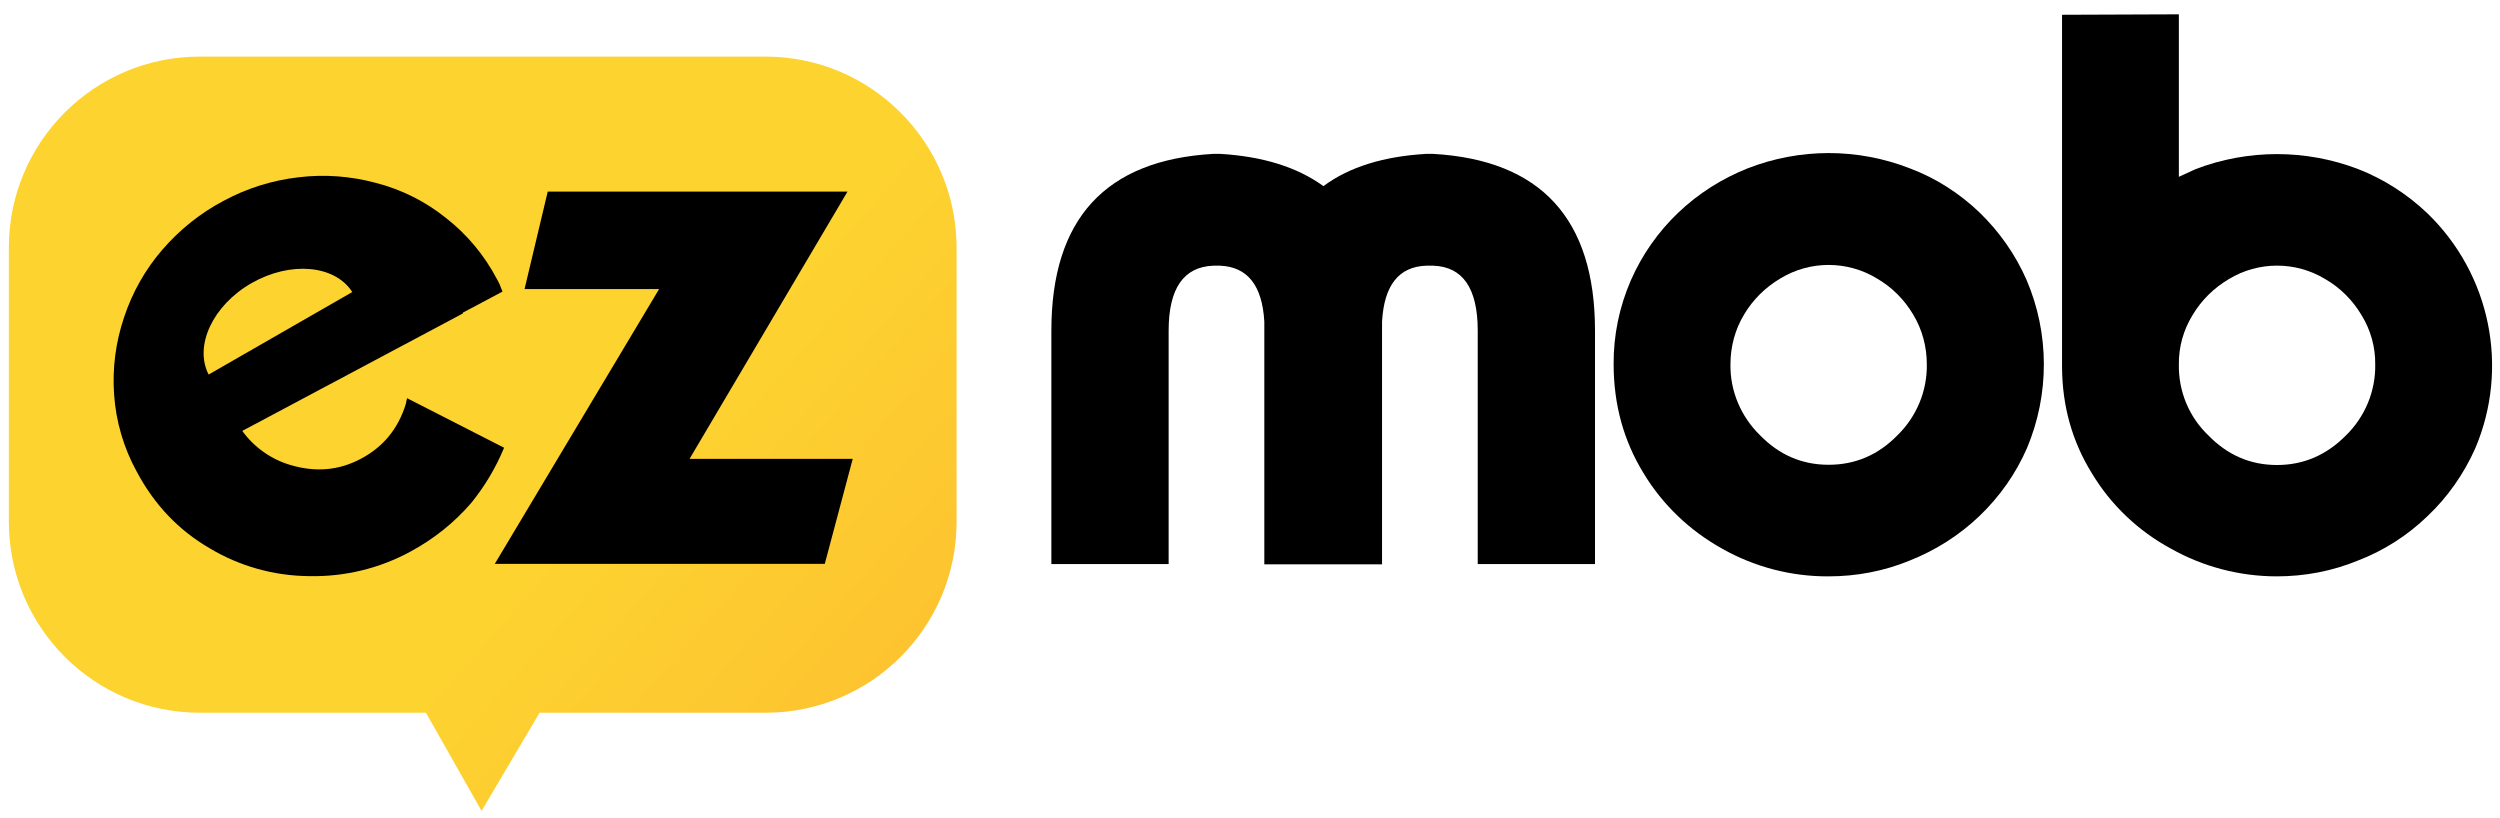 <?xml version="1.0"?>
<svg width="1100" height="360" xmlns="http://www.w3.org/2000/svg" xmlns:svg="http://www.w3.org/2000/svg" enable-background="new 0 0 1366 768" version="1.1" xml:space="preserve">
 <style type="text/css">.st0{fill:url(#SVGID_1_);}
	.st1{display:none;}</style>
 <title>newLogo SVGv</title>
 <linearGradient gradientTransform="matrix(1 0 0 -1 0 767.89)" gradientUnits="userSpaceOnUse" id="SVGID_1_" x1="142.5" x2="499.83" y1="547.99" y2="232.64">
  <stop offset="0.19" stop-color="#FDD330"/>
  <stop offset="0.85" stop-color="#FDB230"/>
 </linearGradient>
 <g class="layer">
  <title>Layer 1</title>
  <path class="st0" d="m336.8,24.9l-248.9,0c-46.4,0 -84,37.6 -84,84l0,120.7c0,46.4 37.6,84 84,84c0,0 0,0 0,0l99.5,0l24.5,43.2l25.5,-43.2l99.5,0c46.4,0 84,-37.6 84,-84l0,-120.7c-0.1,-46.4 -37.7,-84 -84.1,-84c0,0 0,0 0,0z" id="svg_1"/>
  <path d="m196.1,95.8c9.4,7.3 17.1,16.6 22.6,27.1l0.7,1.3c0.3,0.5 0.5,1.1 0.7,1.6l1,2.5l-17.5,9.3l0.1,0.3l-97.1,51.7c5.2,7.2 12.7,12.5 21.2,15c11.1,3.3 21.4,2.4 31.1,-2.8c9.8,-5.2 16.4,-13.3 19.7,-24.2l0.1,-0.4l0.1,-0.8l0.2,-0.6l0.1,-0.6l42.7,21.8c-3.6,8.7 -8.4,16.8 -14.3,24.1c-7.5,8.8 -16.7,16.1 -26.9,21.6c-13.6,7.4 -28.9,11.1 -44.4,10.8c-15.5,-0.1 -30.7,-4.3 -44,-12.3c-13.6,-7.9 -24.3,-19.1 -32.1,-33.8c-5.7,-10.4 -9.1,-22 -9.9,-33.9c-0.8,-11.5 0.7,-23 4.4,-33.9c3.6,-10.9 9.3,-21 16.8,-29.7c7.6,-8.8 16.8,-16.2 27.1,-21.6c10.2,-5.5 21.4,-9 32.9,-10.3c11.4,-1.4 23,-0.5 34.1,2.5c11.2,2.9 21.6,8.1 30.6,15.3zm-85.3,28.7c-17.2,9.8 -25.5,27.7 -19,40.3l63.2,-36.3c-7.6,-11.9 -27.1,-13.7 -44.2,-4z" id="svg_2"/>
  <path d="m303.4,201.9l71.8,0l-12.3,46.2l-145.2,0l72.3,-120.9l-59.2,0l10.2,-42.9l131.9,0l-69.5,117.6z" id="svg_3"/>
  <path d="m608.1,141.5l0,106.8l-51.8,0l0,-106.8c-0.9,-15.9 -7.4,-24.1 -19.5,-24.6l-2.9,0c-13.1,0.5 -19.7,10 -19.7,28.6l0,102.7l-51.6,0l0,-102.7c0,-49.2 23.8,-75.1 71.3,-77.8l2.9,0c18.9,1.1 34.1,5.9 45.5,14.2c11.3,-8.4 26.4,-13.1 45.3,-14.2l2.9,0c47.5,2.7 71.3,28.6 71.3,77.8l0,102.7l-51.6,0l0,-102.7c0,-18.7 -6.6,-28.2 -19.7,-28.6l-2.9,0c-12.1,0.4 -18.6,8.6 -19.5,24.6z" id="svg_4"/>
  <path d="m757.9,241.5c-14.3,-7.9 -26.4,-19.4 -34.8,-33.4c-8.7,-14.2 -13.1,-30.2 -13.1,-47.8c-0.1,-12.7 2.5,-25.3 7.6,-37c4.9,-11.2 12,-21.3 20.8,-29.7c8.8,-8.4 19.2,-15 30.5,-19.5c23,-9 48.5,-9 71.5,0c11.4,4.3 21.7,10.9 30.5,19.3c8.8,8.5 15.9,18.6 20.8,29.8c10.1,23.6 10.1,50.3 0.2,73.9c-4.9,11.3 -12.1,21.5 -21,30c-8.8,8.4 -19.2,15 -30.5,19.5c-11.4,4.7 -23.5,7 -35.8,7c-16.4,0.1 -32.5,-4.1 -46.7,-12.1zm16.5,-50c8.5,8.7 18.5,13 30.2,13c11.7,0 21.8,-4.3 30.3,-13c8.4,-8.2 13.1,-19.5 12.9,-31.2c0,-7.7 -2,-15.3 -6,-21.9c-3.9,-6.6 -9.4,-12.1 -16,-15.9c-13,-7.9 -29.4,-7.9 -42.4,0c-6.6,3.9 -12.1,9.3 -16,15.9c-4,6.6 -6,14.2 -6,21.9c-0.2,11.7 4.6,23 13,31.2l0,0z" id="svg_5"/>
  <path d="m907.3,6.5l51.4,-0.2l0,71.5l3.7,-1.7l3.7,-1.7c23,-8.8 48.5,-8.8 71.5,0c11.3,4.4 21.7,11.1 30.5,19.5c27.7,26.8 36.1,67.9 21,103.4c-5,11.2 -12.1,21.4 -21,29.8c-8.8,8.5 -19.1,15.1 -30.5,19.5c-11.4,4.7 -23.5,7 -35.8,7c-16.3,0 -32.4,-4.2 -46.6,-12.2c-14.4,-7.8 -26.4,-19.2 -34.8,-33.2c-8.6,-13.9 -13,-29.4 -13.1,-46.6l0,-155.1zm64.4,185.1c8.5,8.7 18.5,13 30.2,13c11.7,0 21.8,-4.4 30.3,-13c8.4,-8.2 13.1,-19.5 12.9,-31.2c0.1,-7.7 -2,-15.2 -6,-21.7c-3.9,-6.6 -9.4,-12.1 -16,-15.9c-13,-7.9 -29.4,-7.9 -42.4,0c-6.6,3.9 -12.1,9.3 -16,15.9c-4,6.5 -6.1,14 -6,21.7c-0.2,11.8 4.5,23.1 13,31.2z" id="svg_6"/>
  <path class="st1" d="m607.2,564c-2.7,-1 -5.2,-2.5 -7.2,-4.6l1.5,-2.5c1.9,1.9 4.1,3.3 6.6,4.2c2.8,1.1 5.8,1.6 8.8,1.6c4.4,0 7.8,-0.8 10.1,-2.5c2.2,-1.5 3.4,-4 3.4,-6.6c0.1,-1.8 -0.6,-3.6 -1.8,-5c-1.3,-1.3 -2.8,-2.3 -4.5,-2.9c-2.4,-0.8 -4.8,-1.5 -7.2,-2.1c-2.8,-0.7 -5.5,-1.5 -8.2,-2.5c-2,-0.8 -3.8,-2 -5.3,-3.7c-1.5,-1.9 -2.3,-4.3 -2.2,-6.7c0,-2.2 0.6,-4.4 1.8,-6.2c1.4,-2 3.3,-3.6 5.5,-4.5c2.9,-1.2 6.1,-1.8 9.2,-1.7c2.6,0 5.1,0.4 7.6,1.1c2.3,0.7 4.5,1.7 6.5,3.1l-1.3,2.7c-1.9,-1.3 -4,-2.3 -6.2,-2.9c-2.2,-0.7 -4.4,-1 -6.6,-1c-4.3,0 -7.6,0.9 -9.8,2.6c-2.1,1.6 -3.4,4.1 -3.3,6.7c-0.1,1.8 0.6,3.6 1.8,5c1.3,1.3 2.8,2.3 4.5,2.9c2.4,0.8 4.8,1.6 7.3,2.1c2.8,0.6 5.5,1.5 8.2,2.5c2,0.8 3.8,2 5.2,3.6c1.5,1.8 2.3,4.2 2.2,6.6c0,2.2 -0.6,4.4 -1.8,6.2c-1.4,2 -3.4,3.6 -5.6,4.5c-3,1.2 -6.1,1.8 -9.3,1.7c-3.4,0.1 -6.7,-0.5 -9.9,-1.7z" id="svg_7"/>
  <path class="st1" d="m652,518.8l3.4,0l0,46.7l-3.4,0l0,-46.7z" id="svg_8"/>
  <path class="st1" d="m722.5,565.5l-0.1,-39.9l-19.5,33.7l-1.7,0l-19.5,-33.6l0,39.8l-3.3,0l0,-46.7l2.9,0l20.9,36.1l20.9,-36.1l2.8,0l0.1,46.7l-3.5,0z" id="svg_9"/>
  <path class="st1" d="m779.3,523c3.3,2.8 5,6.6 5,11.6s-1.7,8.8 -5,11.5c-3.3,2.8 -7.9,4.2 -13.8,4.2l-13.3,0l0,15.3l-3.4,0l0,-46.7l16.7,0c5.9,-0.1 10.5,1.3 13.8,4.1zm-2.4,20.9c2.6,-2.2 3.9,-5.3 3.9,-9.3s-1.3,-7.2 -3.9,-9.4s-6.4,-3.3 -11.4,-3.3l-13.3,0l0,25.3l13.3,0c5,-0.1 8.8,-1.2 11.4,-3.3l0,0z" id="svg_10"/>
  <path class="st1" d="m802.5,518.8l3.4,0l0,43.6l26.9,0l0,3.1l-30.3,0l0,-46.7z" id="svg_11"/>
  <path class="st1" d="m857.6,549.4l0,16.1l-3.4,0l0,-16.1l-18.8,-30.6l3.7,0l16.9,27.5l16.9,-27.5l3.5,0l-18.8,30.6z" id="svg_12"/>
  <path class="st1" d="m959.5,565.5l-0.1,-39.9l-19.5,33.7l-1.7,0l-19.5,-33.6l0,39.8l-3.3,0l0,-46.7l2.9,0l20.9,36.1l20.9,-36.1l2.8,0l0.1,46.7l-3.5,0z" id="svg_13"/>
  <path class="st1" d="m993.2,562.7c-3.6,-2 -6.6,-4.9 -8.7,-8.5c-4.2,-7.5 -4.2,-16.6 0,-24.1c2.1,-3.6 5.1,-6.5 8.7,-8.5c3.8,-2.1 8.1,-3.2 12.4,-3.1c4.3,-0.1 8.6,1 12.4,3.1c3.6,2 6.6,4.9 8.7,8.5c4.2,7.5 4.2,16.7 0,24.3c-2.1,3.6 -5.1,6.5 -8.7,8.5c-3.8,2.1 -8.1,3.1 -12.4,3.1c-4.3,-0.1 -8.6,-1.2 -12.4,-3.3zm23,-2.7c3.1,-1.7 5.7,-4.3 7.5,-7.4c3.7,-6.5 3.7,-14.5 0,-21c-1.8,-3.1 -4.4,-5.6 -7.5,-7.4c-3.2,-1.8 -6.9,-2.7 -10.6,-2.7c-3.7,0 -7.4,0.9 -10.6,2.7c-3.1,1.7 -5.7,4.3 -7.5,7.4c-3.6,6.5 -3.6,14.5 0,21c1.8,3.1 4.4,5.7 7.5,7.4c3.3,1.8 6.9,2.7 10.6,2.7c3.7,0 7.4,-0.9 10.6,-2.7l0,0z" id="svg_14"/>
  <path class="st1" d="m1083.7,545.3c1.8,2.2 2.8,5 2.6,7.8c0.2,3.6 -1.5,7 -4.3,9.1c-2.9,2.1 -7.2,3.2 -12.9,3.2l-20.8,0l0,-46.7l19.5,0c5.1,0 9,1 11.8,3.1c2.8,2 4.4,5.4 4.2,8.8c0.1,2.4 -0.7,4.8 -2.1,6.7c-1.5,1.9 -3.4,3.2 -5.7,3.9c3,0.6 5.7,2 7.7,4.1zm-32,-23.6l0,18.6l15.9,0c4.1,0 7.2,-0.8 9.4,-2.4c3.8,-3.1 4.4,-8.7 1.3,-12.6c-0.4,-0.5 -0.8,-0.9 -1.3,-1.3c-2.2,-1.6 -5.3,-2.4 -9.4,-2.4l-15.9,0l0,0.1zm27.7,38.5c2.3,-1.6 3.5,-4 3.5,-7.3s-1.2,-5.7 -3.5,-7.3s-5.8,-2.3 -10.3,-2.3l-17.4,0l0,19.3l17.4,0c4.6,-0.1 8,-0.9 10.3,-2.4l0,0z" id="svg_15"/>
  <path class="st1" d="m1105.2,518.8l3.4,0l0,46.7l-3.4,0l0,-46.7z" id="svg_16"/>
  <path class="st1" d="m1131.5,518.8l3.4,0l0,43.6l26.9,0l0,3.1l-30.3,0l0,-46.7z" id="svg_17"/>
  <path class="st1" d="m1209.4,562.4l0,3.1l-32.2,0l0,-46.7l31.2,0l0,3.1l-27.8,0l0,18.4l24.9,0l0,3l-24.9,0l0,19.1l28.8,0z" id="svg_18"/>
 </g>
</svg>